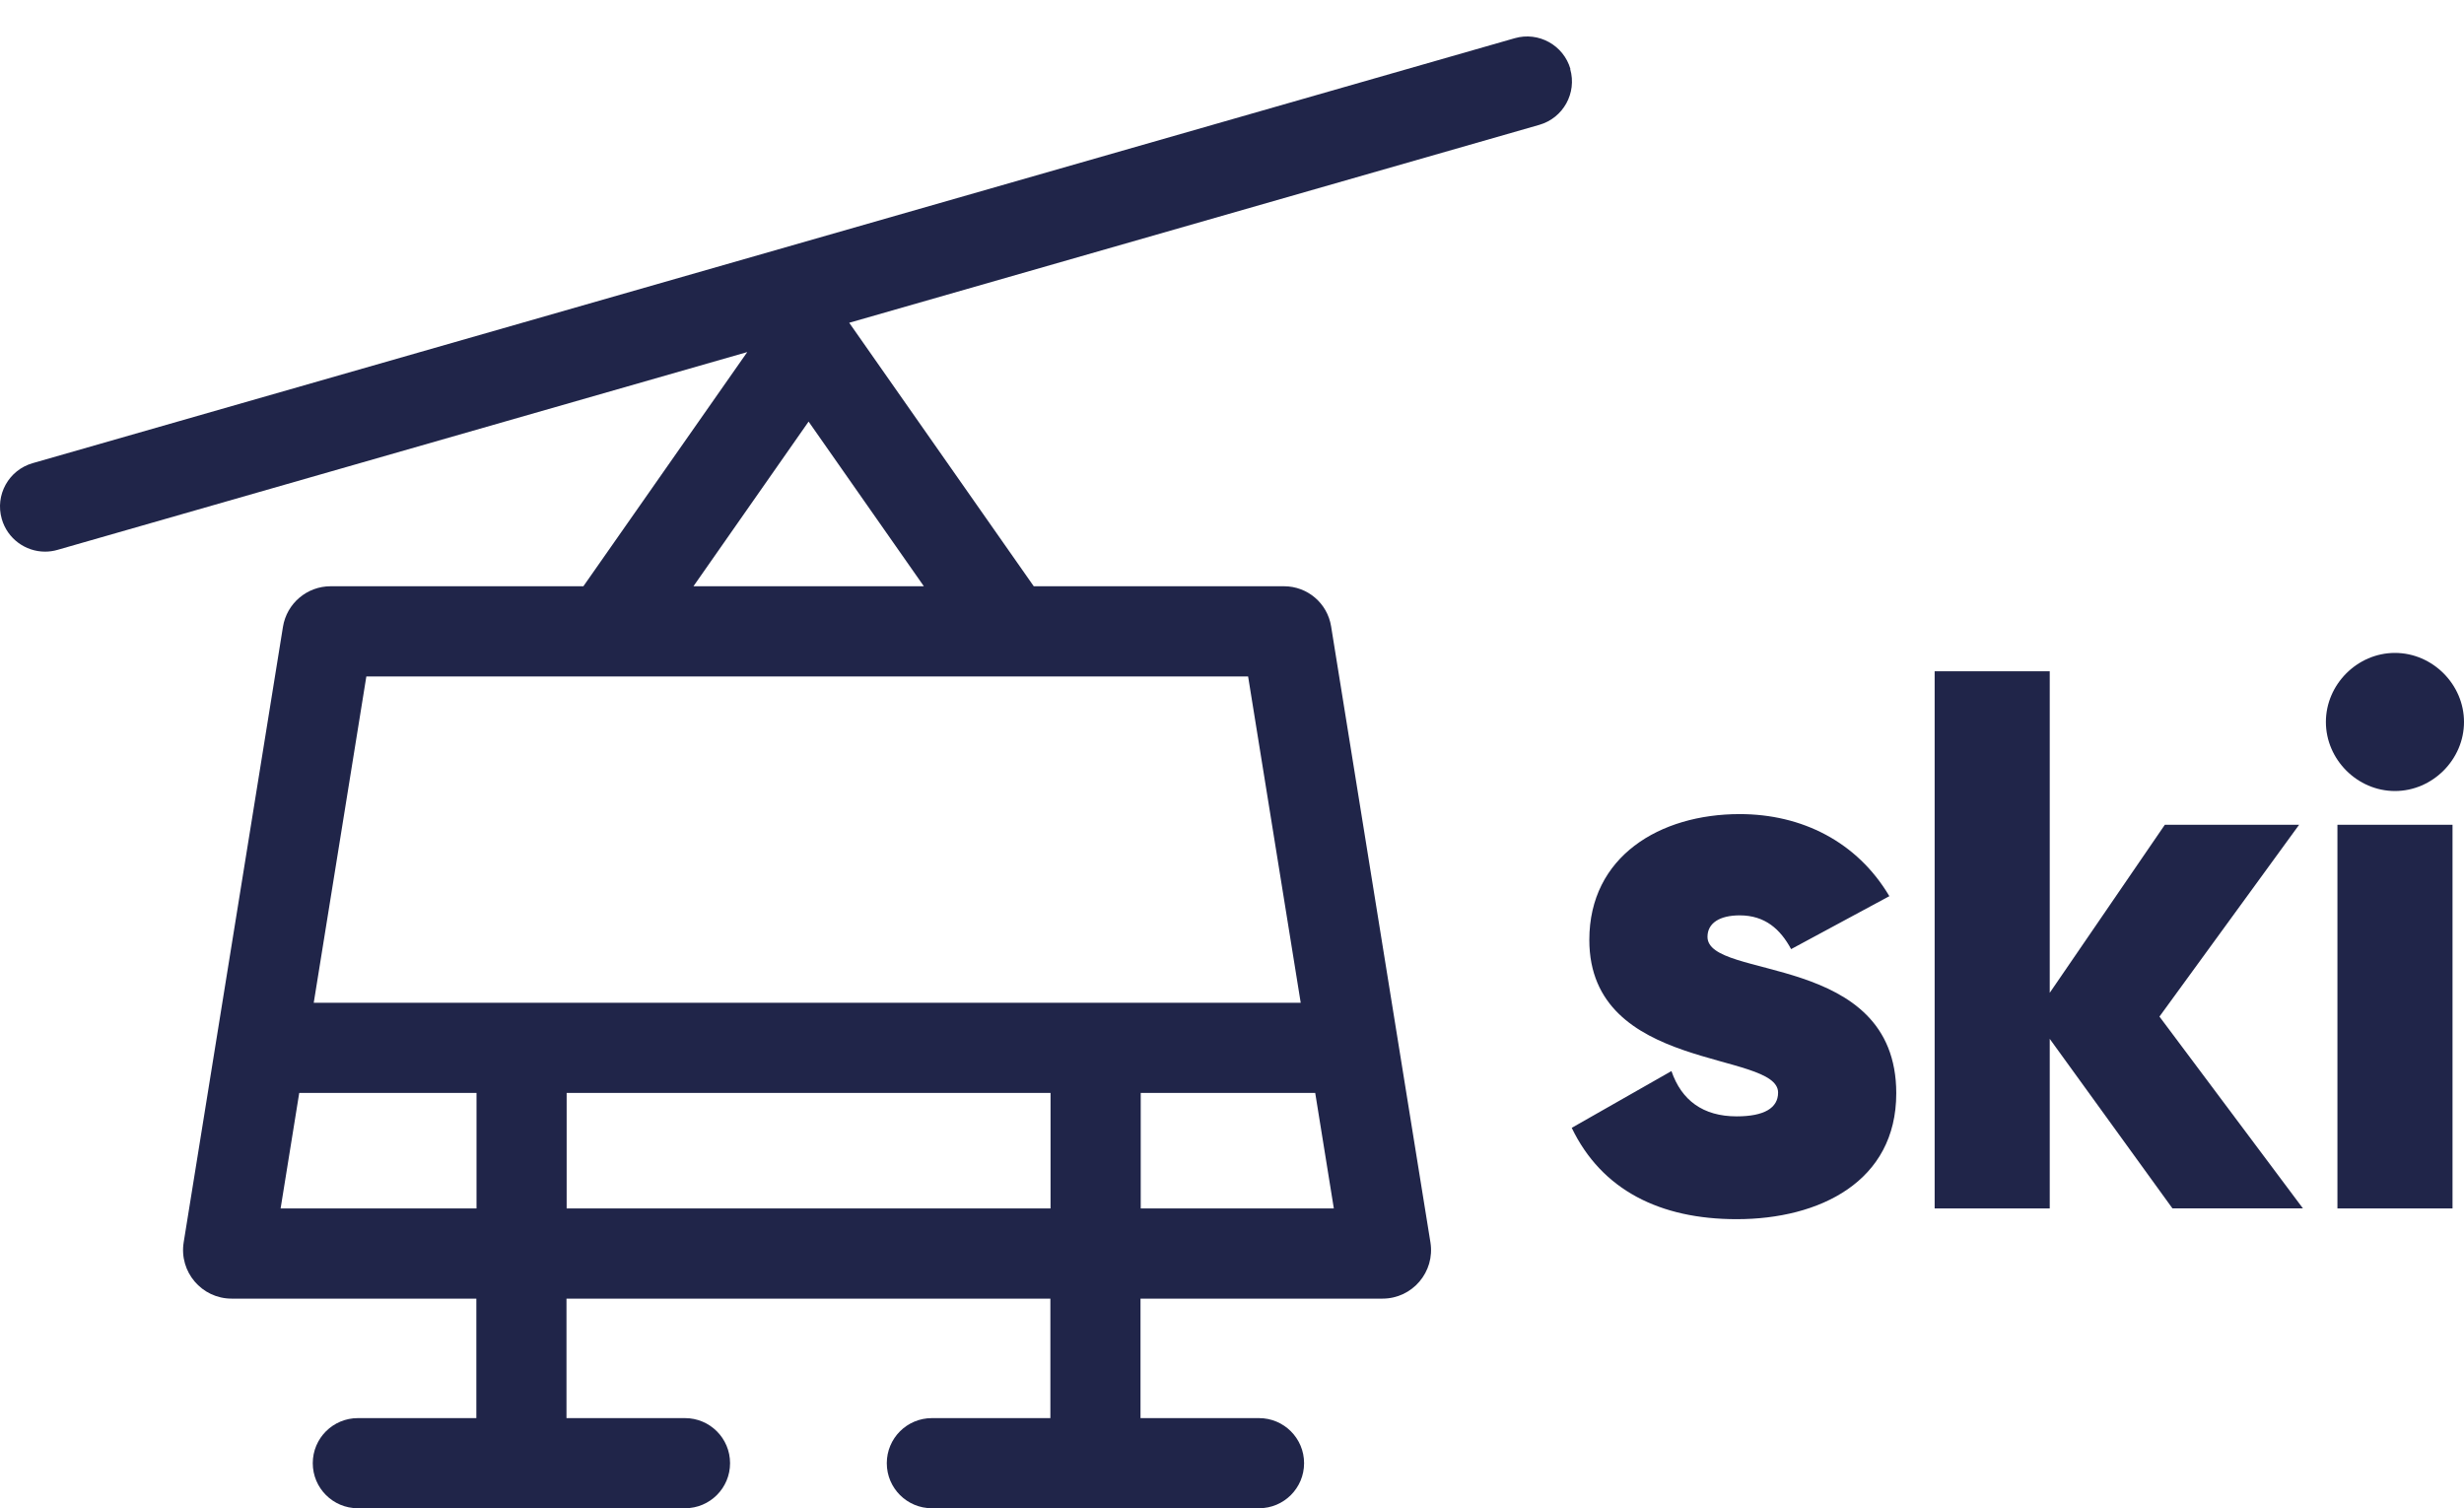 <?xml version="1.0" encoding="UTF-8"?>
<svg id="Calque_1" data-name="Calque 1" xmlns="http://www.w3.org/2000/svg" viewBox="0 0 431.4 264.07">
  <defs>
    <style>
      .cls-1 {
        fill: #202549;
        stroke-width: 0px;
      }
    </style>
  </defs>
  <path class="cls-1" d="M274.96,12.1c-1.2-4.19-5.58-6.61-9.76-5.41L5.72,81.09c-4.19,1.2-6.62,5.57-5.41,9.77.99,3.46,4.15,5.72,7.58,5.72.72,0,1.45-.1,2.18-.31l120.76-34.63c-6.45,9.23-18.96,27.11-28.69,41h-44.25c-4.15,0-7.69,3.01-8.35,7.11l-17.38,107.75c-.83,5.17,3.16,9.86,8.39,9.86h42.85v20.92h-20.75c-4.36,0-7.89,3.53-7.89,7.89s3.53,7.89,7.89,7.89h57.28c4.36,0,7.89-3.53,7.89-7.89s-3.53-7.89-7.89-7.89h-20.75v-20.92h84.72v20.92h-20.75c-4.36,0-7.89,3.53-7.89,7.89s3.53,7.89,7.89,7.89h57.28c4.36,0,7.89-3.53,7.89-7.89s-3.53-7.89-7.89-7.89h-20.75v-20.92h42.37c5.23,0,9.22-4.68,8.39-9.85l-17.39-107.85c-.65-4.05-4.14-7.02-8.24-7.02h-43.82l-32.31-46.13,120.82-34.65c4.19-1.2,6.62-5.57,5.41-9.77ZM49.13,211.57l3.26-20.22h31.04v20.22h-34.3ZM99.21,211.57v-20.22h84.72v20.22h-84.72ZM199.72,211.57v-20.22h30.55l3.26,20.22h-33.81ZM218.52,118.43l9.21,57.13H54.93l9.21-57.13h154.37ZM161.75,102.64h-40.34l20.16-28.83,20.18,28.83Z"/>
  <g>
    <path class="cls-1" d="M332,191.42c0,15.45-13.43,22.03-27.94,22.03-13.43,0-23.64-5.1-28.88-15.99l17.46-9.94c1.75,5.1,5.51,7.93,11.42,7.93,4.84,0,7.25-1.48,7.25-4.16,0-7.39-33.05-3.49-33.05-26.73,0-14.64,12.36-22.03,26.33-22.03,10.88,0,20.55,4.84,26.2,14.37l-17.2,9.27c-1.88-3.49-4.57-5.91-9-5.91-3.49,0-5.64,1.34-5.64,3.76,0,7.66,33.05,2.55,33.05,27.4Z"/>
    <path class="cls-1" d="M380.36,211.57l-21.49-29.69v29.69h-20.15v-94.04h20.15v56.29l20.15-29.42h23.51l-24.45,33.58,25.12,33.58h-22.84Z"/>
    <path class="cls-1" d="M407.22,126.4c0-6.58,5.51-12.09,12.09-12.09s12.09,5.51,12.09,12.09-5.51,12.09-12.09,12.09-12.09-5.51-12.09-12.09ZM409.24,144.4h20.15v67.17h-20.15v-67.17Z"/>
  </g>
</svg>